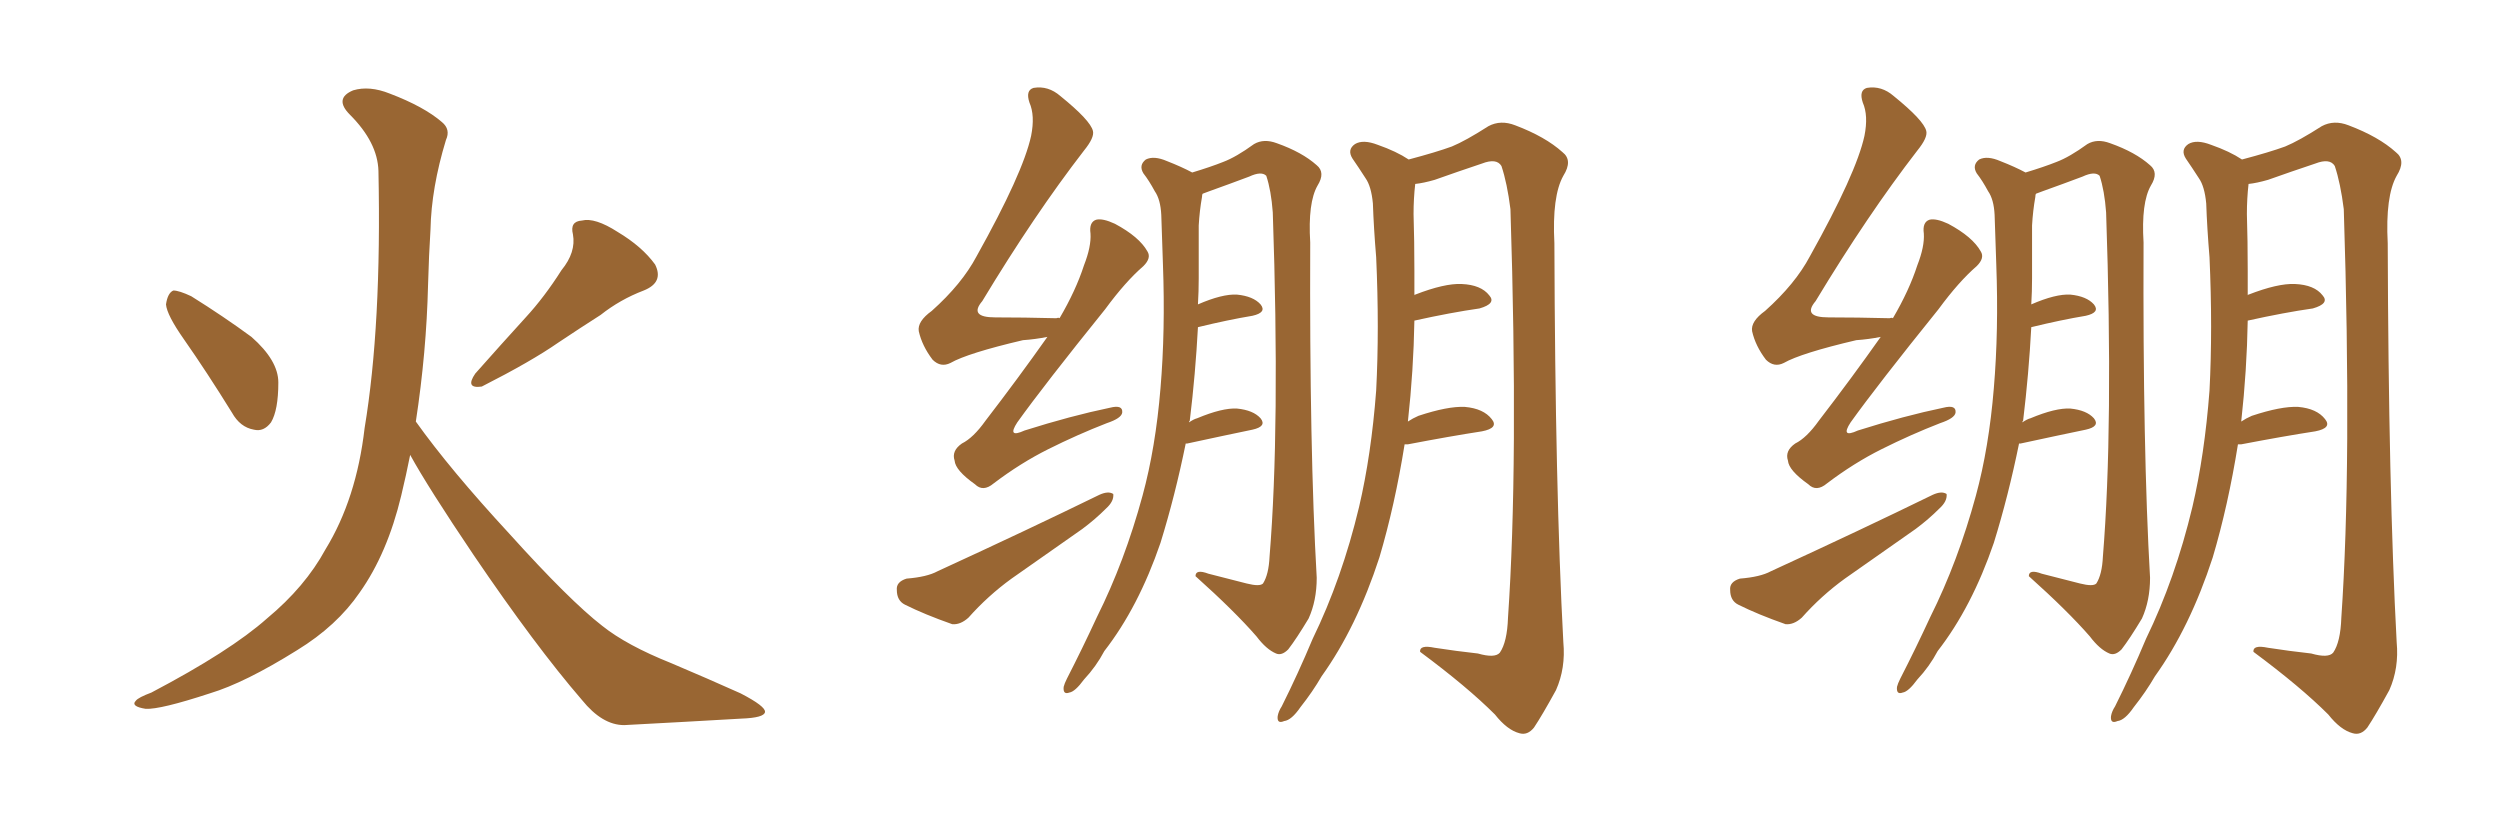 <svg xmlns="http://www.w3.org/2000/svg" xmlns:xlink="http://www.w3.org/1999/xlink" width="450" height="150"><path fill="#996633" padding="10" d="M33.11 61.08L33.11 61.08Q30.03 56.69 29.88 54.79L29.88 54.79Q30.18 52.73 31.20 52.29L31.20 52.29Q32.23 52.29 34.42 53.32L34.42 53.32Q40.28 56.98 45.26 60.64L45.26 60.64Q50.10 64.89 50.10 68.85L50.10 68.85Q50.10 73.83 48.78 76.03L48.78 76.03Q47.46 77.78 45.70 77.34L45.70 77.34Q43.21 76.90 41.75 74.27L41.75 74.27Q37.21 66.94 33.11 61.08ZM101.07 48.63L101.07 48.63Q103.71 45.41 103.13 42.19L103.13 42.19Q102.54 39.84 104.74 39.70L104.74 39.70Q107.08 39.11 111.18 41.75L111.18 41.75Q115.58 44.38 117.92 47.61L117.92 47.61Q119.53 50.83 115.87 52.29L115.87 52.29Q111.62 53.91 108.11 56.69L108.11 56.69Q104.44 59.03 100.49 61.67L100.49 61.67Q95.65 65.04 86.72 69.58L86.72 69.58Q83.64 70.02 85.55 67.24L85.55 67.24Q90.23 61.96 94.63 57.13L94.63 57.13Q98.00 53.47 101.07 48.63ZM74.85 75.88L74.85 75.88L74.85 75.88Q81.01 84.52 91.70 96.09L91.70 96.09Q102.54 108.11 108.40 112.65L108.40 112.65Q112.79 116.16 120.85 119.38L120.85 119.38Q127.44 122.17 133.30 124.80L133.30 124.80Q137.84 127.15 137.70 128.17L137.70 128.17Q137.55 129.20 133.45 129.35L133.45 129.35Q123.49 129.93 112.35 130.52L112.35 130.52Q108.40 130.52 104.74 125.98L104.74 125.98Q96.39 116.31 85.25 99.90L85.25 99.90Q77.05 87.74 73.83 81.88L73.83 81.88Q73.10 85.55 72.22 89.21L72.22 89.21Q69.73 99.61 64.75 106.64L64.75 106.64Q60.64 112.65 53.47 117.04L53.47 117.04Q44.09 122.90 37.79 124.80L37.79 124.80Q28.86 127.73 26.22 127.59L26.22 127.59Q23.44 127.15 24.46 126.12L24.46 126.12Q24.90 125.54 27.25 124.66L27.25 124.66Q41.46 117.19 48.05 111.33L48.05 111.33Q54.93 105.62 58.59 98.88L58.59 98.88Q64.16 89.79 65.63 77.05L65.63 77.05Q68.70 58.59 68.12 30.76L68.12 30.76Q67.97 25.63 62.99 20.65L62.99 20.65Q60.06 17.72 63.57 16.26L63.57 16.26Q66.50 15.38 70.17 16.85L70.17 16.85Q76.32 19.19 79.54 21.97L79.54 21.97Q81.15 23.29 80.27 25.20L80.27 25.20Q77.64 33.84 77.49 41.31L77.49 41.31Q77.20 45.85 77.05 51.27L77.05 51.27Q76.76 63.43 74.85 75.88ZM188.53 60.64L188.53 60.64Q186.33 61.08 184.13 61.23L184.13 61.23Q174.17 63.57 171.09 65.33L171.09 65.33Q169.34 66.21 167.87 64.75L167.87 64.75Q165.97 62.26 165.38 59.62L165.38 59.62Q165.09 57.86 167.72 55.96L167.72 55.96Q173.14 51.12 175.78 46.14L175.78 46.14Q184.13 31.20 185.60 24.46L185.60 24.46Q186.33 20.80 185.30 18.46L185.30 18.46Q184.57 16.26 186.04 15.82L186.04 15.82Q188.67 15.38 190.87 17.29L190.87 17.29Q196.29 21.68 196.73 23.58L196.73 23.58Q197.02 24.76 195.12 27.10L195.12 27.10Q186.18 38.67 176.81 54.20L176.81 54.20Q174.32 57.13 179.15 57.13L179.15 57.13Q184.28 57.13 190.14 57.28L190.14 57.28Q190.58 57.13 190.72 57.28L190.72 57.28Q193.65 52.29 195.12 47.75L195.12 47.75Q196.44 44.38 196.29 42.04L196.29 42.04Q196.00 39.99 197.31 39.55L197.31 39.55Q198.49 39.26 200.68 40.28L200.68 40.28Q205.08 42.63 206.54 45.26L206.54 45.26Q207.28 46.44 205.81 47.90L205.81 47.90Q202.59 50.68 198.93 55.66L198.93 55.66Q187.94 69.29 183.11 76.03L183.11 76.03Q181.20 78.96 184.42 77.49L184.42 77.49Q192.77 74.85 199.80 73.39L199.80 73.39Q202.15 72.80 202.00 74.27L202.00 74.27Q201.86 75.29 199.22 76.17L199.22 76.17Q193.95 78.22 188.67 80.86L188.67 80.86Q183.69 83.35 178.86 87.01L178.86 87.01Q176.95 88.62 175.49 87.16L175.49 87.16Q171.97 84.67 171.83 82.91L171.83 82.91Q171.24 81.15 173.14 79.83L173.14 79.83Q175.20 78.81 177.39 75.73L177.39 75.73Q183.25 68.12 188.53 60.64ZM163.18 104.15L163.18 104.15Q166.85 103.86 168.75 102.83L168.75 102.83Q185.01 95.36 197.90 89.06L197.90 89.06Q199.51 88.33 200.39 88.92L200.39 88.92Q200.54 90.23 199.07 91.55L199.07 91.55Q197.17 93.46 194.82 95.21L194.82 95.21Q188.38 99.76 182.08 104.15L182.08 104.15Q177.83 107.23 174.32 111.18L174.32 111.18Q172.85 112.50 171.39 112.35L171.39 112.35Q166.41 110.60 162.89 108.84L162.89 108.84Q161.43 108.11 161.43 106.20L161.43 106.20Q161.28 104.74 163.18 104.15ZM213.43 79.83L213.43 79.83Q211.52 89.21 208.89 97.71L208.89 97.71Q204.93 109.28 198.78 117.19L198.78 117.19Q197.31 119.97 195.12 122.31L195.12 122.31Q193.51 124.51 192.48 124.66L192.48 124.66Q191.31 125.10 191.46 123.63L191.46 123.63Q191.60 123.05 192.04 122.17L192.04 122.17Q194.82 116.75 197.46 111.04L197.46 111.04Q202.44 101.07 205.66 89.21L205.66 89.21Q208.01 80.57 208.89 69.87L208.89 69.87Q209.77 59.47 209.33 47.61L209.33 47.61Q209.18 42.77 209.03 38.67L209.03 38.67Q208.89 35.89 207.86 34.42L207.86 34.42Q206.84 32.52 205.81 31.20L205.81 31.20Q204.93 29.74 206.25 28.71L206.25 28.71Q207.71 27.98 210.06 29.00L210.06 29.00Q212.70 30.03 214.60 31.05L214.60 31.05Q217.97 30.03 220.17 29.15L220.17 29.15Q222.51 28.27 225.73 25.93L225.73 25.93Q227.49 24.90 229.83 25.78L229.83 25.78Q234.38 27.39 237.01 29.74L237.01 29.74Q238.62 31.05 237.16 33.40L237.16 33.40Q235.40 36.47 235.84 43.65L235.84 43.65Q235.69 81.01 237.01 104.00L237.01 104.00Q237.01 108.11 235.55 111.33L235.55 111.33Q233.35 114.99 231.88 116.89L231.88 116.89Q230.71 118.07 229.69 117.63L229.69 117.63Q227.93 116.89 226.17 114.55L226.17 114.55Q222.22 110.01 215.19 103.71L215.19 103.71Q215.19 102.39 217.53 103.27L217.53 103.27Q220.90 104.15 224.41 105.03L224.41 105.03Q226.76 105.62 227.34 105.03L227.34 105.03Q228.37 103.42 228.52 100.20L228.52 100.20Q230.42 76.90 229.10 38.23L229.10 38.23Q228.81 34.28 227.93 31.64L227.93 31.64Q227.05 30.76 224.85 31.79L224.85 31.79Q221.34 33.11 217.68 34.42L217.68 34.42Q216.94 34.72 216.50 34.86L216.50 34.86Q216.36 35.01 216.36 35.45L216.36 35.45Q215.92 37.94 215.77 40.58L215.77 40.58Q215.77 45.12 215.77 50.10L215.77 50.10Q215.77 52.44 215.63 54.79L215.63 54.79Q220.02 52.88 222.66 53.03L222.66 53.03Q225.59 53.32 226.90 54.79L226.90 54.79Q228.08 56.25 225.44 56.84L225.44 56.84Q221.04 57.57 215.63 58.89L215.63 58.89Q215.19 67.24 214.16 75.73L214.16 75.73Q214.01 75.88 214.01 76.03L214.01 76.03Q214.89 75.44 215.48 75.29L215.48 75.29Q220.02 73.39 222.66 73.54L222.66 73.54Q225.59 73.83 226.90 75.29L226.90 75.29Q228.08 76.76 225.44 77.34L225.44 77.34Q220.46 78.37 213.72 79.83L213.72 79.83Q213.57 79.83 213.43 79.83ZM252.83 79.98L252.83 79.98L252.83 79.98Q251.07 90.97 248.29 100.34L248.29 100.34Q244.19 112.94 237.89 121.73L237.89 121.73Q236.28 124.51 234.08 127.29L234.08 127.29Q232.47 129.64 231.15 129.79L231.15 129.79Q229.83 130.37 229.98 128.91L229.98 128.91Q230.13 128.03 230.71 127.15L230.71 127.15Q233.64 121.29 236.28 114.99L236.28 114.99Q241.55 104.15 244.63 91.26L244.63 91.26Q246.83 81.88 247.71 70.31L247.71 70.31Q248.29 59.18 247.71 46.29L247.71 46.29Q247.27 41.02 247.12 36.62L247.12 36.62Q246.83 33.54 245.80 32.08L245.80 32.08Q244.48 30.03 243.46 28.56L243.46 28.56Q242.43 26.95 243.90 25.93L243.90 25.93Q245.36 25.05 248.00 26.07L248.00 26.07Q251.37 27.25 253.56 28.71L253.56 28.71Q258.54 27.39 261.33 26.37L261.33 26.37Q263.82 25.34 267.92 22.71L267.92 22.71Q270.12 21.53 272.75 22.56L272.75 22.56Q278.17 24.61 281.25 27.39L281.25 27.39Q283.15 28.86 281.40 31.64L281.40 31.64Q279.35 35.30 279.79 43.80L279.79 43.80Q279.93 88.18 281.40 115.58L281.40 115.58Q281.84 120.26 280.08 124.22L280.08 124.22Q277.59 128.76 276.12 130.96L276.12 130.96Q274.95 132.42 273.49 131.98L273.49 131.98Q271.29 131.40 269.09 128.61L269.09 128.61Q264.11 123.63 255.62 117.33L255.62 117.33Q255.47 116.02 258.25 116.60L258.25 116.60Q262.06 117.19 266.02 117.63L266.02 117.63Q269.09 118.51 269.97 117.48L269.97 117.48Q271.29 115.58 271.44 111.18L271.44 111.18Q273.34 83.50 271.88 37.65L271.88 37.65Q271.29 32.96 270.26 29.88L270.26 29.88Q269.38 28.42 266.75 29.44L266.75 29.44Q262.35 30.91 258.25 32.37L258.25 32.37Q256.20 32.96 254.74 33.11L254.74 33.11Q254.44 35.74 254.44 38.53L254.44 38.53Q254.59 43.36 254.59 48.78L254.59 48.78Q254.59 50.83 254.59 53.17L254.59 53.17Q254.59 53.03 254.74 53.03L254.74 53.03Q260.01 50.98 263.09 51.12L263.09 51.12Q266.60 51.27 268.07 53.17L268.07 53.17Q269.38 54.64 266.31 55.52L266.31 55.52Q261.18 56.25 254.59 57.71L254.59 57.71Q254.44 66.65 253.42 75.88L253.42 75.88Q254.30 75.29 255.32 74.85L255.32 74.85Q260.60 73.10 263.67 73.24L263.67 73.24Q267.04 73.54 268.51 75.44L268.51 75.44Q269.82 77.05 266.75 77.64L266.75 77.64Q261.04 78.52 253.42 79.98L253.42 79.98Q252.98 79.98 252.83 79.98ZM338.53 60.64L338.53 60.64Q336.33 61.08 334.13 61.23L334.13 61.23Q324.17 63.57 321.09 65.33L321.09 65.33Q319.34 66.21 317.87 64.75L317.87 64.75Q315.97 62.26 315.38 59.62L315.38 59.62Q315.09 57.86 317.72 55.96L317.72 55.96Q323.14 51.12 325.78 46.14L325.78 46.14Q334.13 31.20 335.60 24.46L335.60 24.46Q336.33 20.80 335.30 18.46L335.30 18.46Q334.57 16.26 336.04 15.82L336.04 15.82Q338.67 15.38 340.87 17.29L340.87 17.29Q346.29 21.68 346.73 23.58L346.73 23.58Q347.02 24.76 345.12 27.10L345.12 27.10Q336.18 38.67 326.81 54.20L326.81 54.20Q324.32 57.13 329.15 57.13L329.15 57.13Q334.28 57.13 340.14 57.28L340.14 57.28Q340.58 57.13 340.72 57.28L340.72 57.28Q343.65 52.29 345.12 47.75L345.12 47.75Q346.44 44.38 346.29 42.04L346.29 42.04Q346.00 39.99 347.31 39.55L347.31 39.55Q348.49 39.26 350.68 40.28L350.68 40.28Q355.08 42.63 356.54 45.26L356.54 45.26Q357.28 46.44 355.81 47.90L355.81 47.90Q352.59 50.68 348.93 55.66L348.93 55.66Q337.94 69.29 333.11 76.03L333.11 76.03Q331.20 78.96 334.42 77.49L334.42 77.49Q342.77 74.85 349.80 73.39L349.80 73.39Q352.15 72.80 352.00 74.27L352.00 74.27Q351.86 75.29 349.22 76.17L349.22 76.17Q343.95 78.22 338.67 80.86L338.67 80.86Q333.69 83.35 328.86 87.01L328.86 87.01Q326.95 88.62 325.49 87.16L325.49 87.16Q321.97 84.67 321.83 82.91L321.83 82.91Q321.24 81.15 323.14 79.83L323.14 79.83Q325.20 78.81 327.39 75.73L327.39 75.73Q333.25 68.12 338.53 60.64ZM313.18 104.15L313.18 104.15Q316.85 103.86 318.75 102.83L318.75 102.83Q335.01 95.36 347.90 89.06L347.90 89.06Q349.51 88.33 350.39 88.92L350.39 88.92Q350.54 90.23 349.07 91.55L349.07 91.55Q347.17 93.46 344.82 95.21L344.82 95.21Q338.38 99.76 332.08 104.15L332.08 104.15Q327.83 107.23 324.32 111.18L324.32 111.18Q322.85 112.50 321.39 112.35L321.39 112.35Q316.41 110.60 312.89 108.84L312.89 108.84Q311.43 108.11 311.43 106.20L311.43 106.20Q311.28 104.74 313.18 104.15ZM363.43 79.83L363.43 79.83Q361.52 89.21 358.89 97.71L358.89 97.71Q354.93 109.28 348.78 117.19L348.78 117.19Q347.31 119.97 345.12 122.31L345.12 122.31Q343.51 124.51 342.48 124.66L342.48 124.66Q341.31 125.10 341.46 123.63L341.46 123.63Q341.60 123.05 342.04 122.17L342.04 122.17Q344.82 116.75 347.46 111.04L347.46 111.04Q352.44 101.07 355.66 89.21L355.66 89.21Q358.01 80.57 358.89 69.87L358.89 69.87Q359.77 59.47 359.33 47.61L359.33 47.61Q359.18 42.77 359.03 38.67L359.03 38.67Q358.89 35.89 357.86 34.42L357.86 34.42Q356.84 32.52 355.81 31.20L355.81 31.20Q354.93 29.74 356.25 28.71L356.25 28.71Q357.71 27.98 360.06 29.00L360.06 29.00Q362.70 30.03 364.60 31.05L364.60 31.05Q367.97 30.03 370.17 29.15L370.17 29.15Q372.51 28.27 375.73 25.93L375.73 25.93Q377.49 24.90 379.83 25.78L379.83 25.78Q384.38 27.39 387.01 29.74L387.01 29.74Q388.62 31.05 387.16 33.40L387.16 33.40Q385.40 36.47 385.84 43.65L385.84 43.65Q385.69 81.01 387.01 104.00L387.01 104.00Q387.01 108.11 385.55 111.33L385.55 111.33Q383.35 114.99 381.88 116.89L381.88 116.89Q380.71 118.07 379.69 117.63L379.69 117.63Q377.93 116.89 376.17 114.55L376.17 114.55Q372.22 110.01 365.19 103.71L365.19 103.71Q365.19 102.39 367.53 103.27L367.53 103.27Q370.90 104.15 374.41 105.03L374.41 105.03Q376.76 105.62 377.34 105.03L377.34 105.03Q378.37 103.42 378.52 100.20L378.52 100.20Q380.42 76.90 379.10 38.23L379.10 38.23Q378.81 34.28 377.93 31.64L377.93 31.64Q377.05 30.76 374.85 31.79L374.85 31.79Q371.34 33.11 367.68 34.42L367.68 34.42Q366.94 34.72 366.50 34.86L366.50 34.86Q366.36 35.01 366.36 35.45L366.36 35.45Q365.92 37.94 365.77 40.58L365.77 40.58Q365.77 45.12 365.77 50.10L365.77 50.10Q365.77 52.44 365.63 54.79L365.63 54.79Q370.02 52.88 372.66 53.03L372.66 53.03Q375.59 53.32 376.90 54.79L376.90 54.79Q378.08 56.25 375.44 56.84L375.44 56.84Q371.04 57.57 365.63 58.89L365.63 58.89Q365.19 67.24 364.16 75.73L364.16 75.73Q364.01 75.88 364.01 76.03L364.01 76.03Q364.89 75.44 365.48 75.29L365.48 75.29Q370.02 73.39 372.66 73.54L372.66 73.54Q375.59 73.83 376.90 75.29L376.90 75.29Q378.08 76.76 375.44 77.34L375.44 77.34Q370.46 78.37 363.72 79.83L363.72 79.83Q363.57 79.83 363.43 79.83ZM402.83 79.98L402.83 79.98L402.83 79.98Q401.07 90.97 398.29 100.34L398.29 100.34Q394.19 112.94 387.89 121.73L387.89 121.73Q386.28 124.51 384.08 127.29L384.08 127.29Q382.47 129.64 381.15 129.79L381.15 129.79Q379.83 130.37 379.98 128.91L379.98 128.91Q380.13 128.03 380.71 127.15L380.71 127.15Q383.64 121.29 386.28 114.99L386.28 114.99Q391.55 104.15 394.63 91.26L394.63 91.26Q396.83 81.88 397.71 70.31L397.71 70.31Q398.29 59.18 397.71 46.29L397.71 46.29Q397.27 41.02 397.12 36.62L397.12 36.62Q396.83 33.54 395.80 32.08L395.80 32.08Q394.48 30.03 393.46 28.56L393.46 28.56Q392.43 26.95 393.90 25.93L393.90 25.93Q395.36 25.05 398.00 26.07L398.00 26.07Q401.37 27.25 403.56 28.71L403.56 28.71Q408.54 27.39 411.33 26.37L411.33 26.37Q413.82 25.34 417.92 22.71L417.92 22.71Q420.12 21.53 422.75 22.56L422.75 22.56Q428.17 24.61 431.25 27.39L431.25 27.39Q433.15 28.86 431.40 31.64L431.40 31.64Q429.35 35.30 429.79 43.80L429.79 43.80Q429.93 88.18 431.40 115.58L431.40 115.58Q431.84 120.26 430.08 124.22L430.08 124.22Q427.59 128.76 426.12 130.96L426.12 130.96Q424.95 132.42 423.49 131.98L423.49 131.98Q421.29 131.40 419.09 128.61L419.09 128.61Q414.11 123.63 405.62 117.33L405.62 117.33Q405.47 116.02 408.25 116.60L408.25 116.60Q412.06 117.19 416.02 117.63L416.02 117.63Q419.09 118.51 419.97 117.48L419.97 117.48Q421.29 115.58 421.44 111.18L421.44 111.18Q423.34 83.50 421.88 37.65L421.88 37.65Q421.29 32.96 420.26 29.88L420.26 29.88Q419.38 28.42 416.75 29.44L416.75 29.44Q412.35 30.91 408.25 32.37L408.25 32.37Q406.20 32.96 404.74 33.11L404.74 33.11Q404.44 35.74 404.44 38.53L404.44 38.53Q404.59 43.36 404.59 48.78L404.59 48.78Q404.59 50.83 404.59 53.17L404.59 53.17Q404.59 53.03 404.74 53.03L404.74 53.03Q410.01 50.98 413.09 51.12L413.09 51.12Q416.60 51.27 418.07 53.17L418.07 53.17Q419.38 54.64 416.31 55.52L416.31 55.52Q411.18 56.25 404.59 57.71L404.59 57.71Q404.44 66.65 403.42 75.88L403.42 75.88Q404.30 75.29 405.32 74.85L405.32 74.85Q410.60 73.10 413.67 73.24L413.67 73.24Q417.04 73.54 418.51 75.44L418.51 75.44Q419.82 77.05 416.75 77.64L416.75 77.64Q411.04 78.52 403.42 79.98L403.42 79.98Q402.98 79.98 402.83 79.98Z"/></svg>